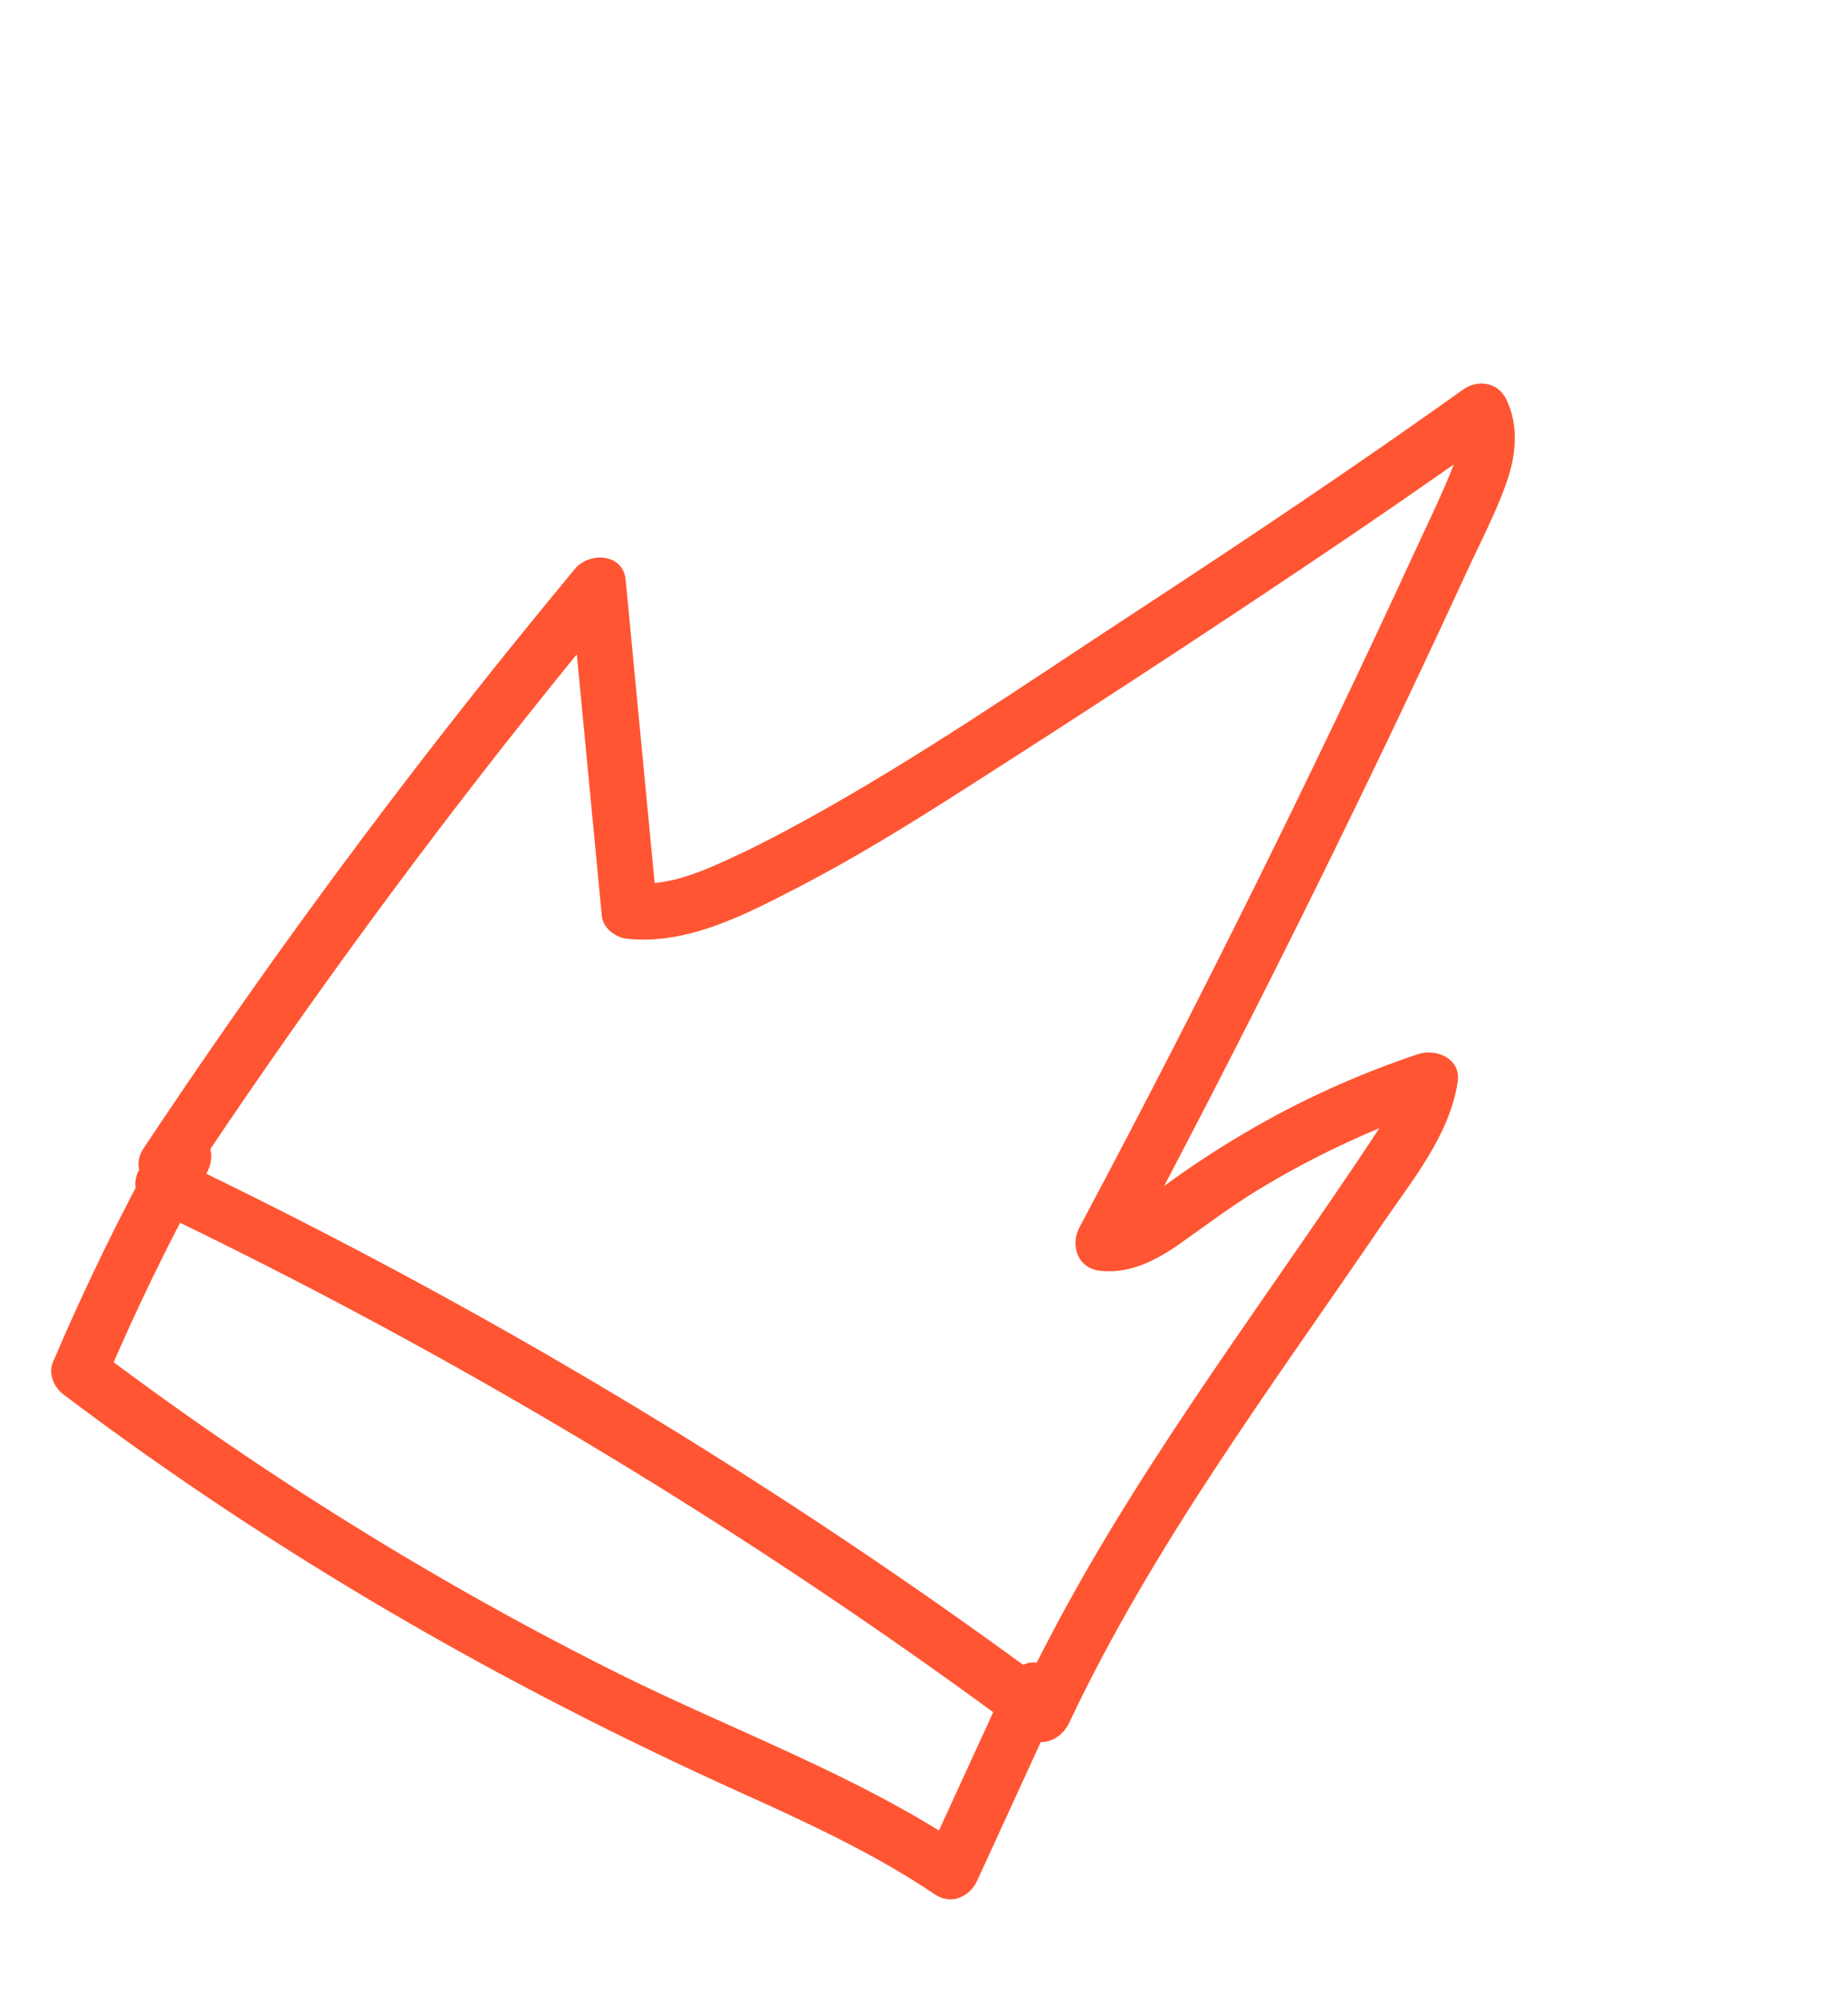 <?xml version="1.0" encoding="UTF-8"?> <svg xmlns="http://www.w3.org/2000/svg" width="72" height="78" viewBox="0 0 72 78" fill="none"><path d="M7.378 45.962C11.417 39.886 15.705 33.977 20.236 28.259C21.537 26.617 22.859 24.991 24.198 23.381C23.543 23.239 22.887 23.098 22.232 22.956C22.637 27.192 23.043 31.427 23.448 35.662C23.495 36.147 23.984 36.506 24.436 36.553C26.79 36.796 29.041 35.611 31.067 34.565C33.315 33.404 35.467 32.072 37.597 30.711C42.079 27.849 46.537 24.945 50.953 21.982C53.457 20.302 55.943 18.593 58.397 16.841C57.835 16.716 57.274 16.591 56.712 16.466C57.041 17.147 56.717 17.922 56.444 18.575C56.026 19.574 55.549 20.552 55.096 21.535C54.108 23.678 53.105 25.813 52.087 27.941C50.047 32.207 47.95 36.445 45.791 40.652C44.567 43.037 43.324 45.412 42.063 47.778C41.68 48.496 41.986 49.392 42.875 49.483C44.051 49.604 45.074 49.059 46.005 48.401C47.019 47.684 48.004 46.942 49.068 46.297C51.305 44.943 53.69 43.848 56.169 43.018C55.654 42.661 55.138 42.305 54.623 41.948C54.506 42.729 54.074 43.415 53.65 44.064C53.135 44.853 52.605 45.632 52.075 46.41C51 47.987 49.909 49.552 48.824 51.122C46.678 54.227 44.555 57.352 42.646 60.609C41.546 62.485 40.522 64.406 39.594 66.373C40.144 66.195 40.693 66.016 41.242 65.837C32.839 59.606 23.972 54.004 14.73 49.103C12.089 47.702 9.418 46.357 6.722 45.067C6.191 44.813 5.514 45.224 5.335 45.736C5.122 46.341 5.471 46.868 6.003 47.123C15.32 51.581 24.296 56.744 32.842 62.544C35.265 64.188 37.651 65.884 40.003 67.628C40.62 68.086 41.362 67.702 41.651 67.092C44.928 60.147 49.559 53.969 53.865 47.649C55.023 45.95 56.481 44.203 56.795 42.114C56.929 41.222 55.953 40.808 55.249 41.044C52.892 41.833 50.62 42.86 48.48 44.124C47.4 44.762 46.347 45.451 45.336 46.194C44.675 46.679 43.92 47.401 43.042 47.312C43.312 47.88 43.583 48.449 43.854 49.017C48.54 40.225 52.978 31.301 57.152 22.255C57.669 21.133 58.255 20.018 58.673 18.855C59.06 17.777 59.199 16.607 58.685 15.546C58.36 14.875 57.572 14.763 57 15.171C52.783 18.181 48.476 21.06 44.14 23.894C39.947 26.636 35.789 29.506 31.398 31.923C30.243 32.559 29.066 33.167 27.856 33.694C26.82 34.145 25.747 34.5 24.603 34.382C24.932 34.679 25.262 34.976 25.591 35.273C25.186 31.038 24.78 26.803 24.375 22.567C24.276 21.538 22.953 21.488 22.408 22.143C17.743 27.752 13.309 33.553 9.127 39.531C7.927 41.248 6.747 42.979 5.587 44.723C4.812 45.889 6.6 47.132 7.378 45.962Z" fill="#FF5532"></path><path d="M6.263 44.432C4.718 47.229 3.313 50.1 2.062 53.04C1.87 53.49 2.105 54.019 2.47 54.294C10.649 60.468 19.509 65.579 28.843 69.791C31.449 70.968 34.047 72.161 36.425 73.762C37.054 74.186 37.778 73.866 38.072 73.226C39.151 70.877 40.228 68.529 41.306 66.181C41.551 65.646 41.155 64.975 40.637 64.793C40.039 64.584 39.496 64.926 39.25 65.462C38.172 67.81 37.094 70.159 36.017 72.507C36.566 72.329 37.115 72.15 37.664 71.971C33.433 69.123 28.545 67.384 23.999 65.115C19.463 62.851 15.064 60.304 10.826 57.522C8.4 55.928 6.027 54.253 3.71 52.504C3.846 52.923 3.982 53.341 4.119 53.759C5.294 50.997 6.604 48.298 8.055 45.672C8.339 45.157 8.298 44.516 7.779 44.157C7.331 43.847 6.549 43.914 6.263 44.432Z" fill="#FF5532"></path></svg> 